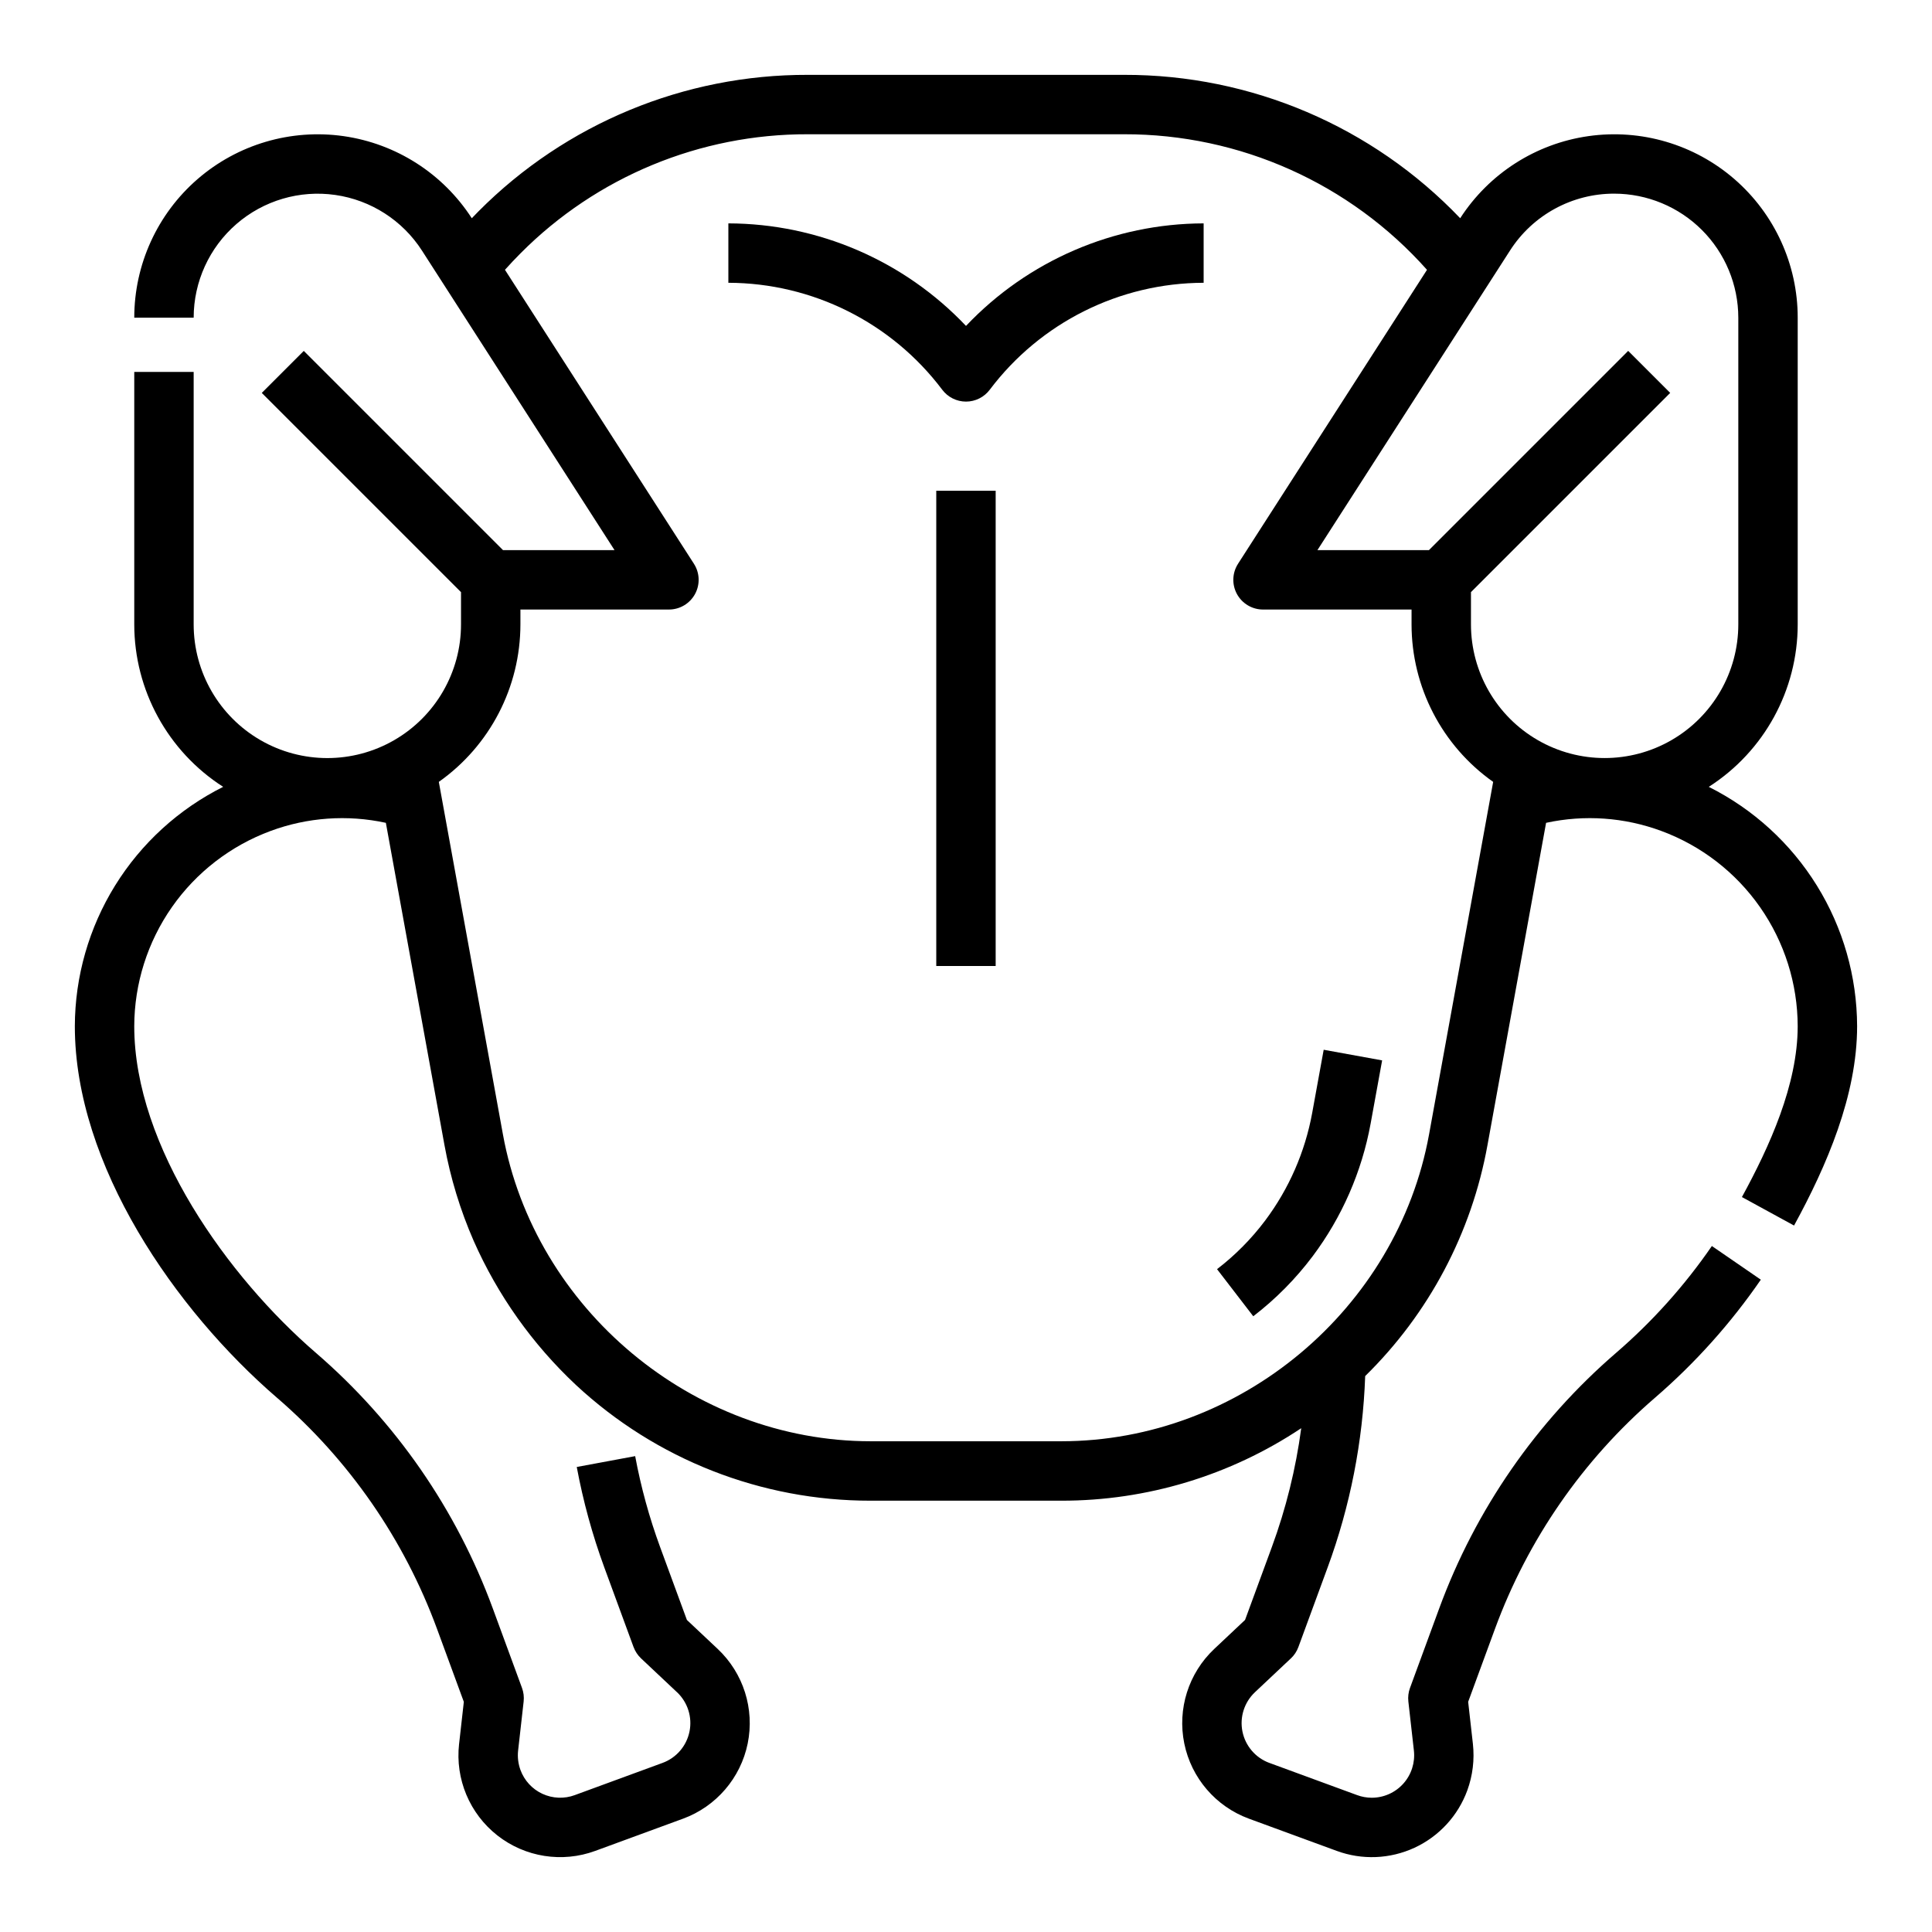 <?xml version="1.0" encoding="UTF-8"?>
<!-- Uploaded to: SVG Repo, www.svgrepo.com, Generator: SVG Repo Mixer Tools -->
<svg fill="#000000" width="800px" height="800px" version="1.1" viewBox="144 144 512 512" xmlns="http://www.w3.org/2000/svg">
 <g>
  <path d="m596.85 352.52c14.676-9.402 23.555-25.625 23.562-43.051v-81.277c0-14.086-6.113-27.477-16.754-36.711-10.641-9.23-24.762-13.391-38.707-11.406s-26.344 9.922-33.984 21.758c-23.227-24.332-55.422-38.066-89.062-37.996h-83.816c-32.746-0.086-64.168 12.93-87.258 36.148-0.609 0.609-1.207 1.23-1.801 1.852-7.641-11.836-20.039-19.773-33.984-21.762-13.945-1.984-28.07 2.176-38.711 11.406-10.641 9.23-16.75 22.625-16.754 36.711h15.742c0.004-9.531 4.141-18.594 11.344-24.832 7.203-6.242 16.762-9.051 26.195-7.695 9.438 1.355 17.816 6.738 22.973 14.758l51.023 79.367h-29.555l-52.797-52.797-11.133 11.133 52.801 52.797v8.547c0 12.656-6.754 24.352-17.715 30.68-10.961 6.328-24.461 6.328-35.422 0-10.961-6.328-17.715-18.023-17.715-30.68v-66.91h-15.742v66.914-0.004c0.012 17.426 8.891 33.648 23.562 43.051-11.781 5.898-21.695 14.949-28.637 26.148-6.938 11.199-10.633 24.105-10.672 37.281 0 36.879 26.668 75.27 53.574 98.469h0.004c9.512 8.207 17.949 17.586 25.105 27.918 7.152 10.336 12.965 21.539 17.301 33.336l7.102 19.332-1.258 11.18-0.004-0.004c-1.043 9.289 2.797 18.457 10.152 24.227 7.352 5.773 17.172 7.32 25.945 4.094 7.762-2.84 15.516-5.684 23.273-8.539l-0.004 0.004c8.773-3.231 15.254-10.77 17.125-19.926 1.867-9.16-1.137-18.637-7.941-25.047l-8.172-7.691-7.102-19.328c-2.871-7.828-5.082-15.887-6.606-24.086l-15.48 2.875c1.688 9.066 4.129 17.973 7.305 26.629l7.742 21.078h0.004c0.422 1.148 1.102 2.18 1.992 3.019l9.523 8.965 0.004-0.004c2.832 2.672 4.086 6.617 3.305 10.43-0.777 3.816-3.473 6.957-7.129 8.301l-23.25 8.531h0.004c-2.797 1.039-5.891 0.918-8.602-0.336-2.707-1.25-4.801-3.531-5.824-6.332-0.594-1.637-0.809-3.391-0.617-5.121l1.465-13.008v-0.004c0.137-1.215-0.012-2.445-0.434-3.594l-7.742-21.074c-4.797-13.051-11.223-25.441-19.133-36.871-7.914-11.426-17.242-21.797-27.766-30.875-23.168-19.973-48.117-54.594-48.117-86.547 0.027-11.277 3.504-22.277 9.961-31.527 6.457-9.246 15.59-16.297 26.168-20.211 9.77-3.617 20.367-4.367 30.551-2.156l15.523 85.363c1.586 8.738 4.188 17.266 7.742 25.406 6.375 14.426 15.594 27.418 27.109 38.203 21.215 19.742 49.129 30.703 78.113 30.668h50.5-0.004c22.633 0.027 44.766-6.656 63.598-19.211-1.434 10.75-4.043 21.305-7.781 31.48l-7.106 19.332-8.168 7.691c-6.805 6.41-9.812 15.887-7.938 25.051 1.871 9.16 8.352 16.699 17.129 19.926l23.254 8.531c6.715 2.477 14.137 2.176 20.633-0.828 6.492-3.008 11.527-8.473 13.984-15.191 1.438-3.938 1.945-8.152 1.488-12.316l-1.258-11.16 7.102-19.332c8.699-23.691 23.297-44.773 42.41-61.254 10.648-9.188 20.074-19.703 28.047-31.289l-12.973-8.922v-0.004c-7.207 10.477-15.727 19.984-25.355 28.293-21.141 18.227-37.281 41.547-46.902 67.75l-7.742 21.078v-0.004c-0.422 1.152-0.57 2.383-0.434 3.598l1.465 12.988c0.359 3.184-0.652 6.371-2.789 8.762-2.133 2.387-5.188 3.754-8.391 3.75-1.32-0.004-2.633-0.238-3.871-0.699l-23.246-8.531v0.004c-3.656-1.344-6.352-4.484-7.133-8.301-0.777-3.816 0.473-7.762 3.305-10.434l9.523-8.965 0.004 0.004c0.891-0.84 1.574-1.871 1.992-3.019l7.746-21.082v0.004c5.984-16.277 9.344-33.398 9.953-50.727 16.895-16.562 28.223-37.965 32.418-61.25l15.523-85.367h0.004c10.18-2.207 20.777-1.461 30.547 2.16 10.578 3.91 19.711 10.965 26.168 20.211s9.934 20.25 9.961 31.527c0 15.504-7.477 31.906-14.781 45.277l13.816 7.547c8.66-15.848 16.711-34.492 16.711-52.824-0.039-13.176-3.731-26.082-10.672-37.281-6.941-11.199-16.855-20.25-28.637-26.148zm-25.047-157.2c8.715 0.012 17.07 3.477 23.23 9.637 6.16 6.164 9.625 14.516 9.637 23.23v81.277c0 12.656-6.754 24.352-17.711 30.68-10.961 6.328-24.465 6.328-35.426 0-10.961-6.328-17.711-18.023-17.711-30.68v-8.547l52.797-52.797-11.133-11.133-52.797 52.797h-29.555l51.023-79.371c6.031-9.426 16.457-15.117 27.645-15.094zm-49.082 249.28c-8.414 46.258-50.059 81.348-97.477 81.348h-50.496c-47.117 0-89.051-35.031-97.473-81.348l-16.984-93.391h-0.004c13.559-9.578 21.621-25.141 21.629-41.742v-3.938h39.359v0.004c2.879 0 5.531-1.574 6.91-4.102s1.27-5.606-0.289-8.027l-50.078-77.902c1.336-1.492 2.719-2.961 4.144-4.387 20.145-20.258 47.555-31.613 76.125-31.535h83.816c30.664-0.062 59.887 13.016 80.266 35.926l-50.074 77.895v0.004c-1.559 2.422-1.668 5.5-0.289 8.027 1.383 2.527 4.031 4.102 6.91 4.102h39.359v3.938-0.004c0.008 16.602 8.07 32.164 21.629 41.742z"/>
  <path d="m491.74 438.96c-1.891 10.32-6.144 20.062-12.43 28.461-3.652 4.867-7.953 9.215-12.781 12.922l9.598 12.48c5.961-4.578 11.27-9.945 15.781-15.957 7.746-10.355 12.992-22.367 15.32-35.09l3.051-16.762-15.488-2.816z"/>
  <path d="m400 230.37c-16.391-17.293-39.152-27.113-62.977-27.172v15.742c22.285 0.055 43.262 10.543 56.676 28.34 1.488 1.98 3.82 3.148 6.301 3.148 2.477 0 4.809-1.168 6.297-3.148 13.414-17.797 34.391-28.285 56.68-28.34v-15.742c-23.828 0.059-46.586 9.879-62.977 27.172z"/>
  <path d="m392.12 274.05h15.742v125.95h-15.742z"/>
 </g>
</svg>